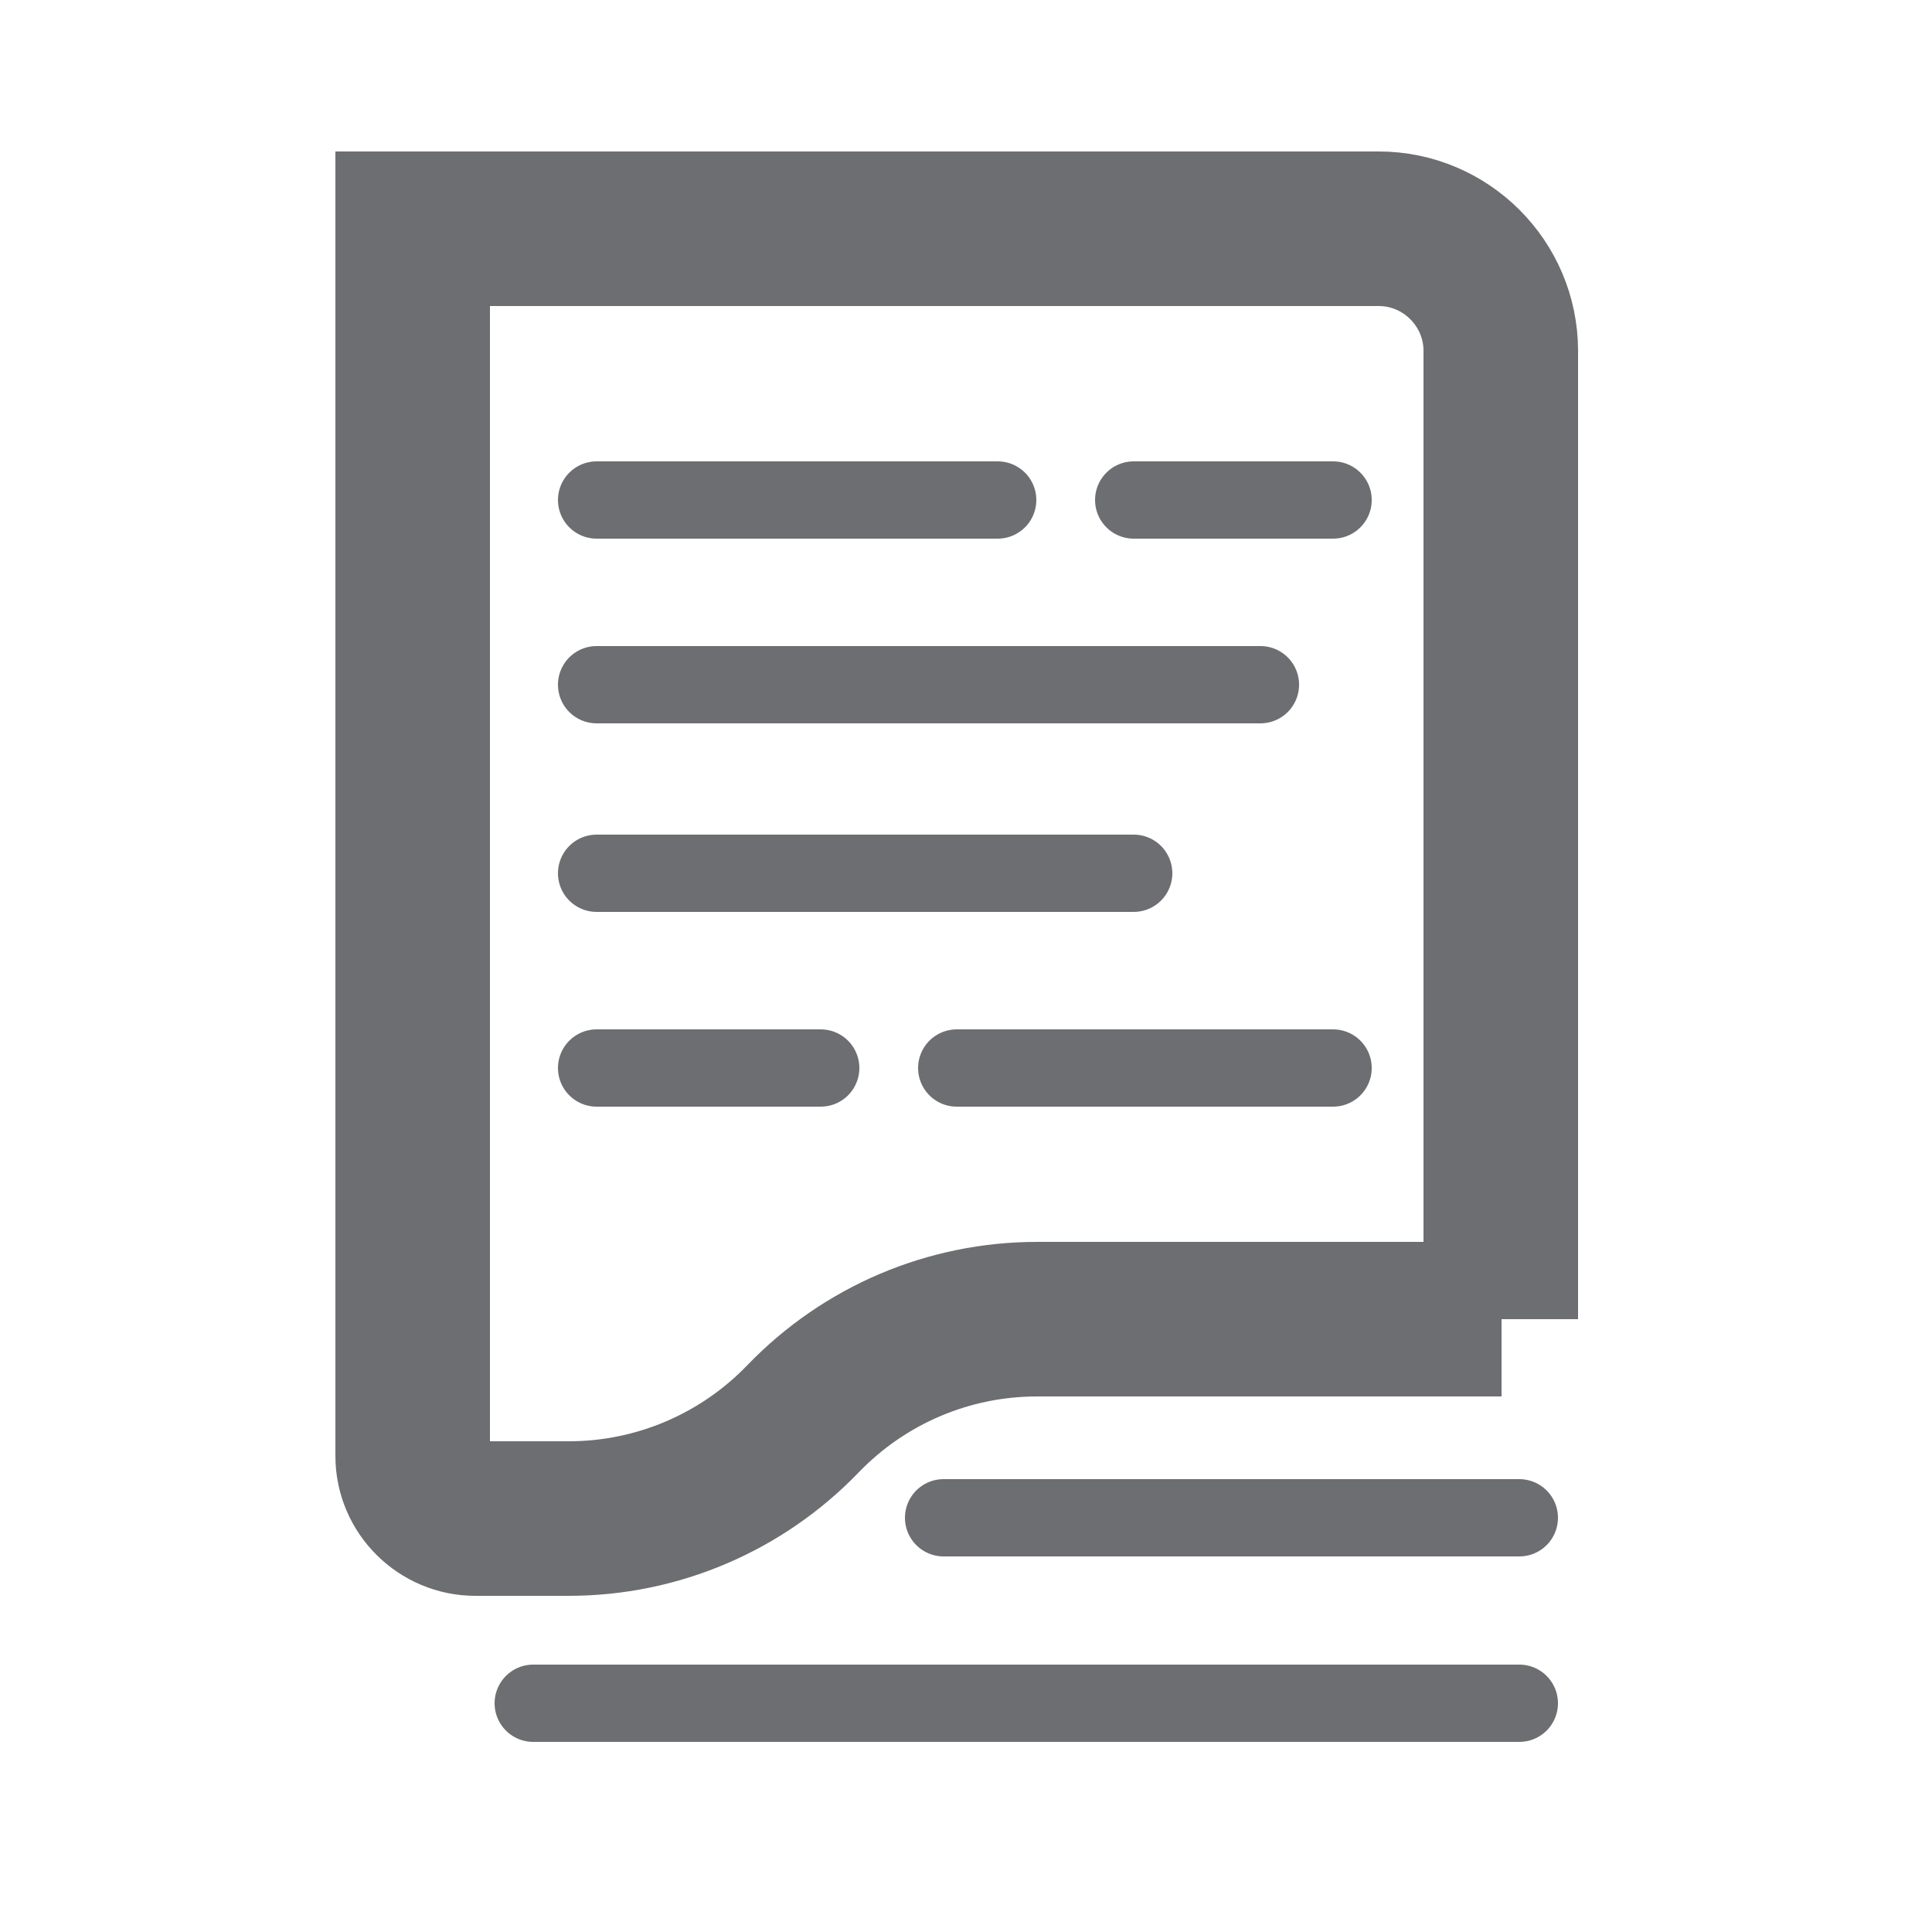 <?xml version="1.0" encoding="utf-8"?>
<!-- Generator: Adobe Illustrator 24.0.0, SVG Export Plug-In . SVG Version: 6.00 Build 0)  -->
<svg version="1.1" id="Layer_1" xmlns="http://www.w3.org/2000/svg" xmlns:xlink="http://www.w3.org/1999/xlink" x="0px" y="0px"
	 width="25px" height="25px" viewBox="0 0 25 25" style="enable-background:new 0 0 25 25;" xml:space="preserve">
<style type="text/css">
	.st0{fill:none;stroke:#6D6E71;stroke-width:2;stroke-linecap:round;stroke-miterlimit:10;}
	.st1{fill:#6D6E71;}
	.st2{fill:none;stroke:#6D6E71;stroke-linecap:round;stroke-miterlimit:10;}
	.st3{fill:none;stroke:#6D6E71;stroke-width:0.75;stroke-linecap:round;stroke-miterlimit:10;}
	.st4{fill:none;stroke:#6D6E71;stroke-width:4;stroke-linecap:round;stroke-miterlimit:10;}
	.st5{fill:#6D6E71;stroke:#6D6E71;stroke-miterlimit:10;}
	.st6{fill:none;stroke:#C42227;stroke-width:2;stroke-linecap:round;stroke-miterlimit:10;}
	.st7{fill:none;stroke:#6D6E71;stroke-width:0.5;stroke-linecap:round;stroke-miterlimit:10;}
	.st8{fill:none;stroke:#6D6E71;stroke-width:0.75;stroke-miterlimit:10;}
	.st9{fill:none;stroke:#6D6E71;stroke-width:2;stroke-miterlimit:10;}
	.st10{fill:none;stroke:#6D6E71;stroke-miterlimit:10;}
	.st11{fill:none;stroke:#6D6E71;stroke-width:0.5;stroke-miterlimit:10;}
	.st12{fill:none;stroke:#6D6E71;stroke-linecap:round;stroke-miterlimit:10;stroke-dasharray:0.467,1.4;}
	.st13{fill:none;stroke:#6D6E71;stroke-linecap:round;stroke-miterlimit:10;stroke-dasharray:0.561,1.684;}
	.st14{fill:none;stroke:#6D6E71;stroke-linecap:round;stroke-miterlimit:10;stroke-dasharray:0.5,1.5;}
	.st15{fill:#FCBC22;}
	.st16{fill:#C42227;}
	.st17{fill:#FFFFFF;}
	.st18{fill:#5E6BAA;}
	.st19{fill:#6D6E71;stroke:#6D6E71;stroke-width:2;stroke-linecap:round;stroke-miterlimit:10;}
	.st20{fill:#FBBB22;}
	.st21{fill:#7A2981;}
	.st22{fill:#808080;}
	.st23{fill:none;stroke:#F5F5F5;stroke-width:2;stroke-linecap:round;stroke-linejoin:round;stroke-miterlimit:10;}
	.st24{fill:none;stroke:#FFFFFF;stroke-width:2;stroke-linecap:round;stroke-linejoin:round;stroke-miterlimit:10;}
	.st25{fill:#999999;}
	.st26{fill:#9E005D;}
	.st27{fill:none;stroke:#6D6E71;stroke-width:1.5;stroke-linecap:round;stroke-miterlimit:10;}
	.st28{fill:none;stroke:#808080;stroke-miterlimit:10;}
	.st29{fill:none;stroke:#808080;stroke-width:2;stroke-miterlimit:10;}
	.st30{fill:none;stroke:#808080;stroke-linecap:round;stroke-miterlimit:10;}
</style>
<g>
	<path class="st9" d="M19.43,17.07h-6.01c-1.14,0-2.23,0.46-3.03,1.29l0,0c-0.79,0.82-1.88,1.29-3.03,1.29H6.15
		c-0.44,0-0.81-0.36-0.81-0.81V2.96h12.5c0.87,0,1.58,0.71,1.58,1.58V17.07z"/>
	<line class="st2" x1="7.72" y1="6.47" x2="12.91" y2="6.47"/>
	<line class="st2" x1="7.72" y1="8.86" x2="16.31" y2="8.86"/>
	<line class="st2" x1="7.72" y1="11.3" x2="14.67" y2="11.3"/>
	<line class="st2" x1="14.67" y1="6.47" x2="17.25" y2="6.47"/>
	<line class="st2" x1="7.72" y1="13.82" x2="10.62" y2="13.82"/>
	<line class="st2" x1="12.38" y1="13.82" x2="17.25" y2="13.82"/>
	<line class="st2" x1="12.21" y1="19.64" x2="19.66" y2="19.64"/>
	<line class="st2" x1="6.9" y1="22.04" x2="19.66" y2="22.04"/>
</g>
</svg>
